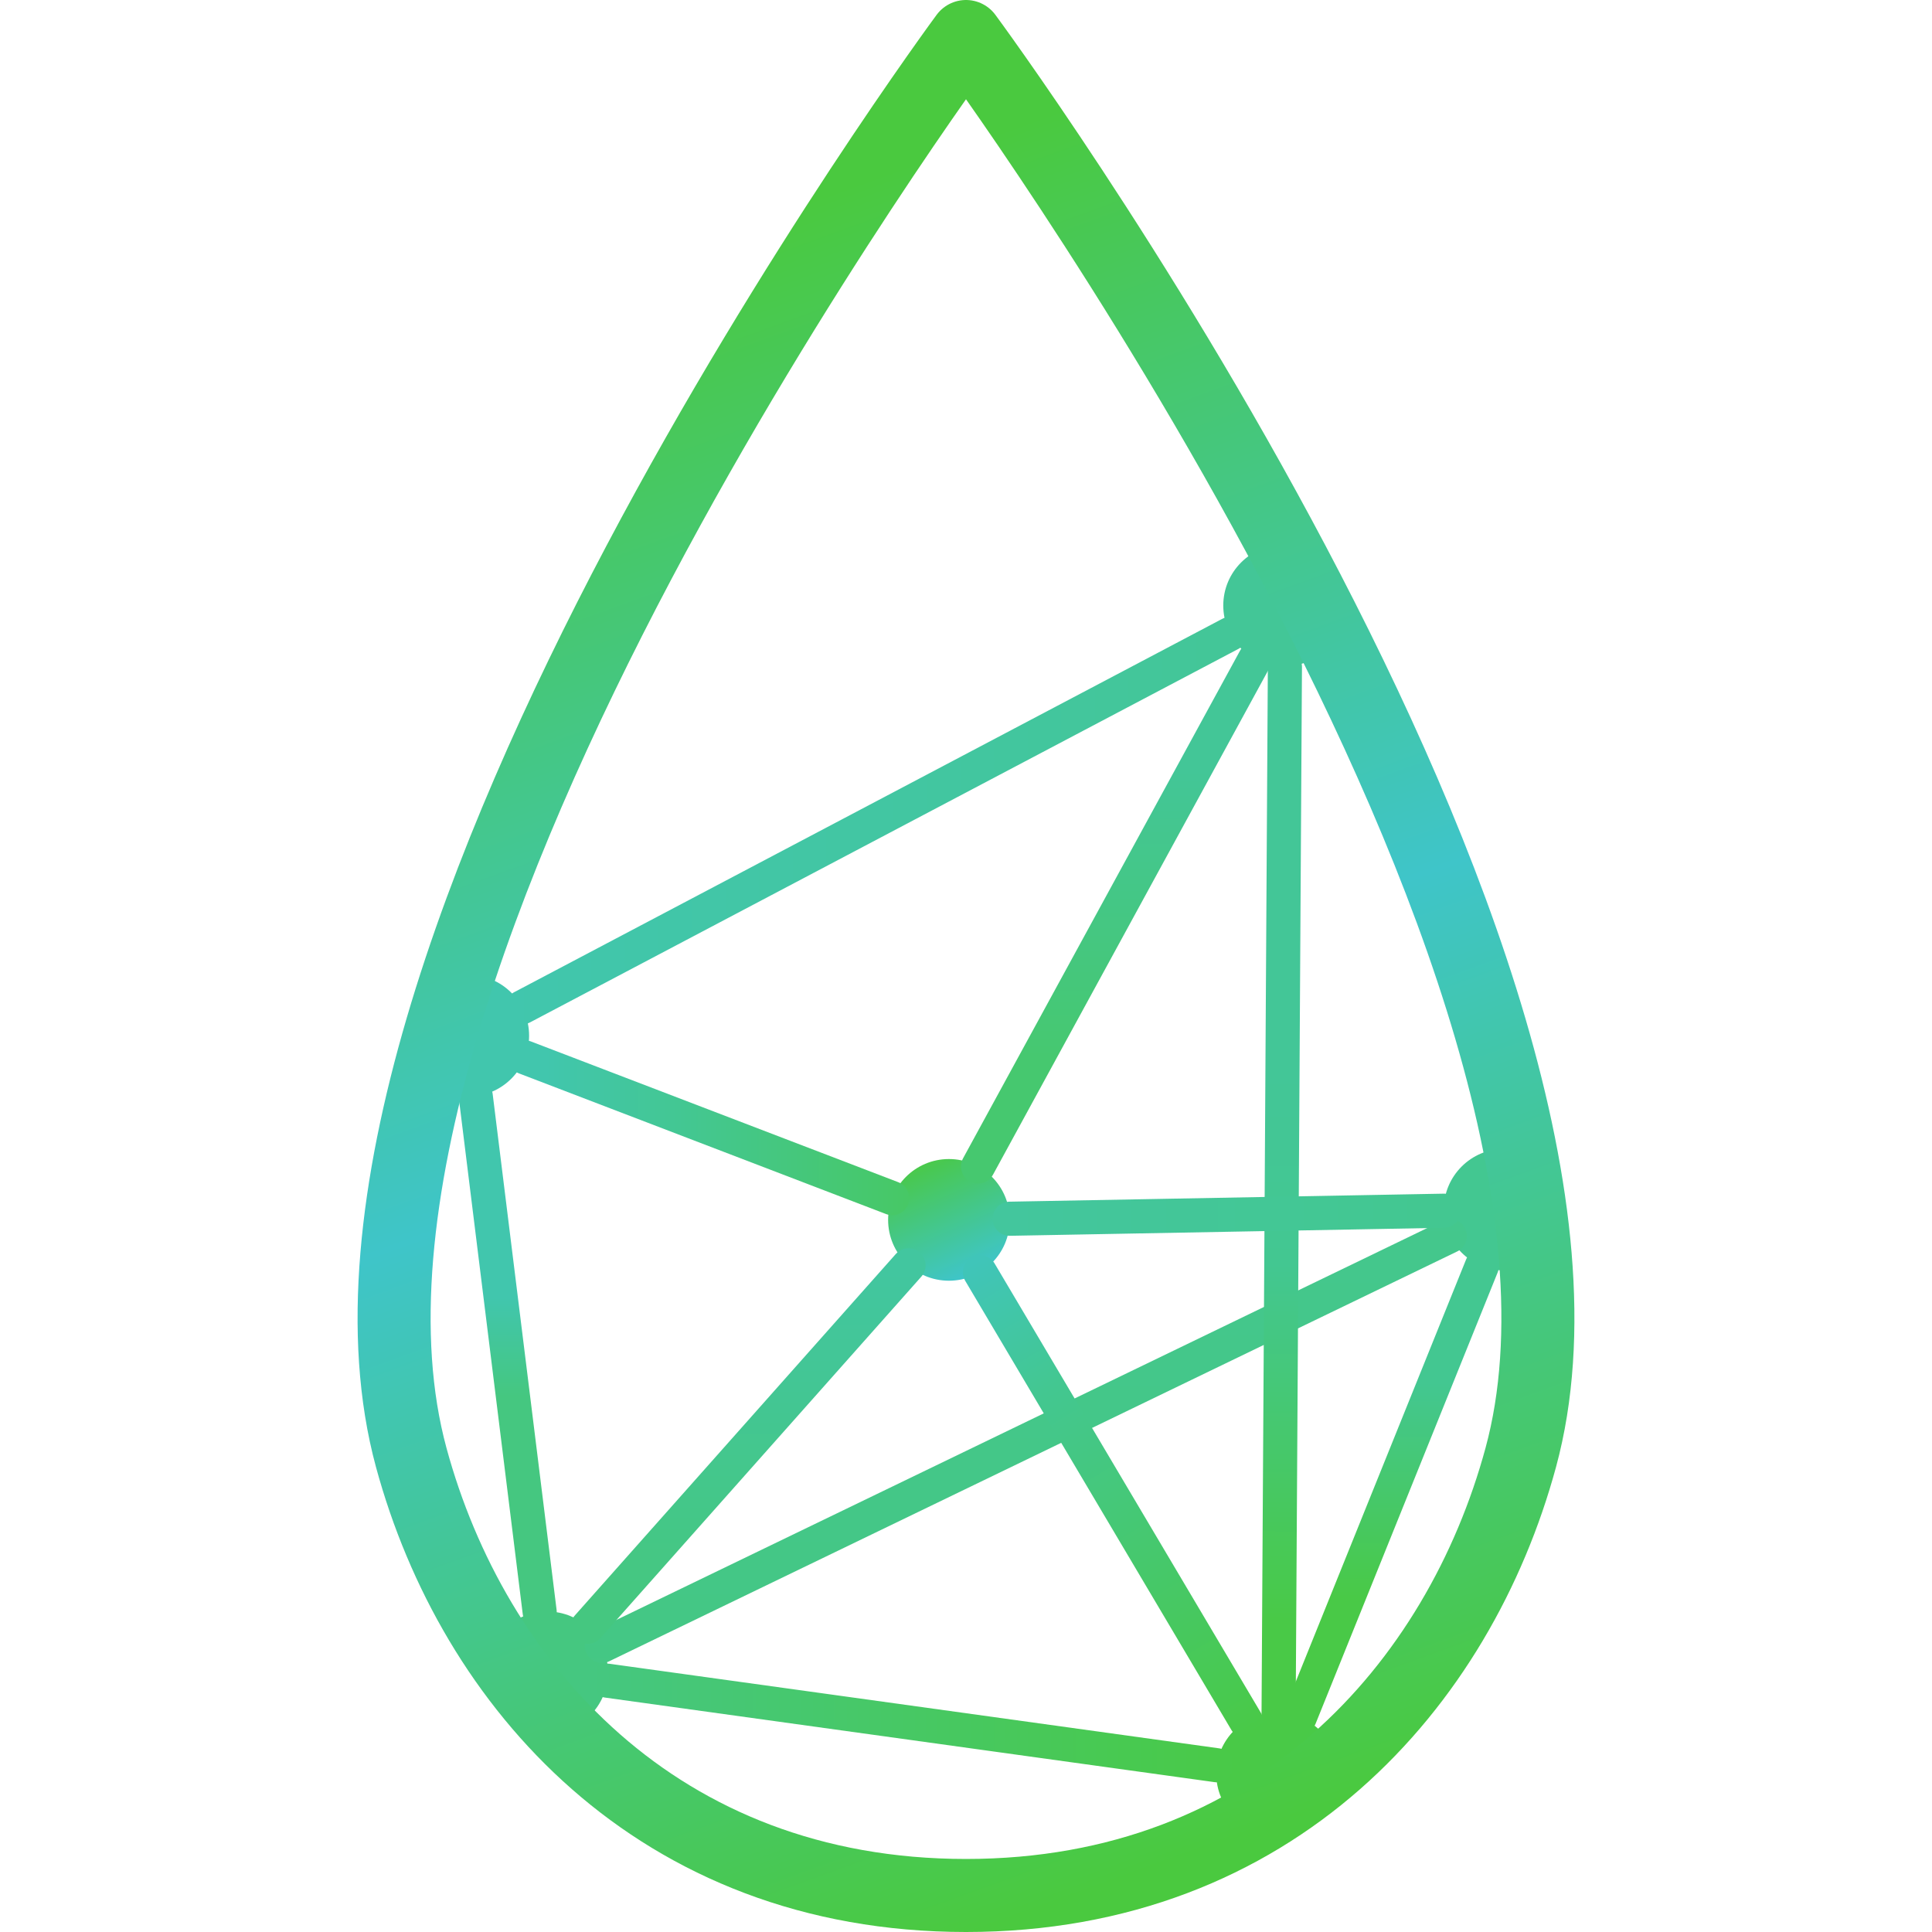 <?xml version="1.0" encoding="UTF-8" standalone="no"?>
<!-- Created with Inkscape (http://www.inkscape.org/) -->

<svg
   width="227.13mm"
   height="227.13mm"
   viewBox="0 0 75.71 75.71"
   version="1.1"
   id="svg1"
   xmlns:xlink="http://www.w3.org/1999/xlink"
   xmlns="http://www.w3.org/2000/svg"
   xmlns:svg="http://www.w3.org/2000/svg">
  <defs
     id="defs1">
    <linearGradient
       id="linearGradient3">
      <stop
         style="stop-color:#4ac93f;stop-opacity:1;"
         offset="0"
         id="stop4" />
      <stop
         style="stop-color:#3fc5c9;stop-opacity:1;"
         offset="1"
         id="stop5" />
    </linearGradient>
    <linearGradient
       id="linearGradient80">
      <stop
         style="stop-color:#40c5b9;stop-opacity:1;"
         offset="0"
         id="stop80" />
      <stop
         style="stop-color:#43c791;stop-opacity:1;"
         offset="0.266"
         id="stop87" />
      <stop
         style="stop-color:#49c947;stop-opacity:1;"
         offset="1"
         id="stop81" />
    </linearGradient>
    <linearGradient
       id="linearGradient78">
      <stop
         style="stop-color:#45c780;stop-opacity:1;"
         offset="0"
         id="stop78" />
      <stop
         style="stop-color:#42c69f;stop-opacity:1;"
         offset="1"
         id="stop79" />
    </linearGradient>
    <linearGradient
       id="linearGradient76">
      <stop
         style="stop-color:#46c86f;stop-opacity:1;"
         offset="0"
         id="stop77" />
      <stop
         style="stop-color:#43c697;stop-opacity:1;"
         offset="1"
         id="stop76" />
    </linearGradient>
    <linearGradient
       id="linearGradient74">
      <stop
         style="stop-color:#43c69d;stop-opacity:1;"
         offset="0"
         id="stop75" />
      <stop
         style="stop-color:#43c791;stop-opacity:1;"
         offset="1"
         id="stop74" />
    </linearGradient>
    <linearGradient
       id="linearGradient65">
      <stop
         style="stop-color:#41c6ad;stop-opacity:1;"
         offset="0"
         id="stop65" />
      <stop
         style="stop-color:#47c865;stop-opacity:1;"
         offset="1"
         id="stop66" />
    </linearGradient>
    <linearGradient
       id="linearGradient59">
      <stop
         style="stop-color:#41c6ad;stop-opacity:1;"
         offset="0"
         id="stop59" />
      <stop
         style="stop-color:#43c697;stop-opacity:1;"
         offset="1"
         id="stop60" />
    </linearGradient>
    <linearGradient
       id="linearGradient57">
      <stop
         style="stop-color:#45c780;stop-opacity:1;"
         offset="0"
         id="stop57" />
      <stop
         style="stop-color:#43c791;stop-opacity:1;"
         offset="1"
         id="stop58" />
    </linearGradient>
    <linearGradient
       id="linearGradient55">
      <stop
         style="stop-color:#43c697;stop-opacity:1;"
         offset="0"
         id="stop55" />
      <stop
         style="stop-color:#43c791;stop-opacity:1;"
         offset="0.357"
         id="stop82" />
      <stop
         style="stop-color:#49c947;stop-opacity:1;"
         offset="1"
         id="stop56" />
    </linearGradient>
    <linearGradient
       id="linearGradient52">
      <stop
         style="stop-color:#49c947;stop-opacity:1;"
         offset="0"
         id="stop52" />
      <stop
         style="stop-color:#43c791;stop-opacity:1;"
         offset="1"
         id="stop53" />
    </linearGradient>
    <linearGradient
       id="linearGradient50">
      <stop
         style="stop-color:#45c780;stop-opacity:1;"
         offset="0"
         id="stop50" />
      <stop
         style="stop-color:#49c947;stop-opacity:1;"
         offset="1"
         id="stop51" />
    </linearGradient>
    <linearGradient
       id="linearGradient48">
      <stop
         style="stop-color:#41c6ad;stop-opacity:1;"
         offset="0"
         id="stop48" />
      <stop
         style="stop-color:#45c780;stop-opacity:1;"
         offset="1"
         id="stop49" />
    </linearGradient>
    <linearGradient
       id="linearGradient12">
      <stop
         style="stop-color:#45c77c;stop-opacity:1;"
         offset="0"
         id="stop12" />
      <stop
         style="stop-color:#3fc5c9;stop-opacity:1;"
         offset="1"
         id="stop13" />
    </linearGradient>
    <linearGradient
       id="linearGradient1">
      <stop
         style="stop-color:#4ac93f;stop-opacity:1;"
         offset="0"
         id="stop1" />
      <stop
         style="stop-color:#3fc5c9;stop-opacity:1;"
         offset="0.5"
         id="stop3" />
      <stop
         style="stop-color:#4ac93f;stop-opacity:1;"
         offset="1"
         id="stop2" />
    </linearGradient>
    <linearGradient
       xlink:href="#linearGradient1"
       id="linearGradient2"
       x1="80.638"
       y1="-19.991"
       x2="119.313"
       y2="-1.914"
       gradientUnits="userSpaceOnUse"
       gradientTransform="matrix(1.093,1.093,-1.093,1.093,-54.259,-18.861)" />
    <linearGradient
       xlink:href="#linearGradient48"
       id="linearGradient49"
       x1="72.424"
       y1="67.469"
       x2="72.424"
       y2="69.943"
       gradientUnits="userSpaceOnUse"
       gradientTransform="matrix(1.546,0,0,1.546,-54.259,-18.861)" />
    <linearGradient
       xlink:href="#linearGradient50"
       id="linearGradient51"
       x1="74.508"
       y1="78.195"
       x2="90.881"
       y2="78.195"
       gradientUnits="userSpaceOnUse"
       gradientTransform="matrix(1.546,0,0,1.546,-54.259,-18.861)" />
    <linearGradient
       xlink:href="#linearGradient52"
       id="linearGradient53"
       x1="94.819"
       y1="75.032"
       x2="94.819"
       y2="69.618"
       gradientUnits="userSpaceOnUse"
       gradientTransform="matrix(1.546,0,0,1.546,-54.259,-18.861)" />
    <linearGradient
       xlink:href="#linearGradient57"
       id="linearGradient58"
       x1="85.537"
       y1="82.184"
       x2="85.537"
       y2="59.847"
       gradientUnits="userSpaceOnUse"
       gradientTransform="matrix(1.546,0,0,1.546,-54.259,-18.861)" />
    <linearGradient
       xlink:href="#linearGradient59"
       id="linearGradient60"
       x1="72.366"
       y1="55.089"
       x2="91.096"
       y2="55.089"
       gradientUnits="userSpaceOnUse"
       gradientTransform="matrix(1.546,0,0,1.546,-54.259,-18.861)" />
    <linearGradient
       xlink:href="#linearGradient65"
       id="linearGradient66"
       x1="73.361"
       y1="63.264"
       x2="82.59"
       y2="63.264"
       gradientUnits="userSpaceOnUse"
       gradientTransform="matrix(1.546,0,0,1.546,-54.259,-18.861)" />
    <linearGradient
       xlink:href="#linearGradient74"
       id="linearGradient75"
       x1="85.129"
       y1="65.375"
       x2="95.625"
       y2="65.375"
       gradientUnits="userSpaceOnUse"
       gradientTransform="matrix(1.546,0,0,1.546,-54.259,-18.861)" />
    <linearGradient
       xlink:href="#linearGradient76"
       id="linearGradient77"
       x1="87.593"
       y1="61.535"
       x2="87.593"
       y2="54.086"
       gradientUnits="userSpaceOnUse"
       gradientTransform="matrix(1.546,0,0,1.546,-54.259,-18.861)" />
    <linearGradient
       xlink:href="#linearGradient78"
       id="linearGradient79"
       x1="78.882"
       y1="75.042"
       x2="78.882"
       y2="66.787"
       gradientUnits="userSpaceOnUse"
       gradientTransform="matrix(1.546,0,0,1.546,-54.259,-18.861)" />
    <linearGradient
       xlink:href="#linearGradient80"
       id="linearGradient81"
       x1="84.226"
       y1="66.556"
       x2="91.29"
       y2="78.462"
       gradientUnits="userSpaceOnUse"
       gradientTransform="matrix(1.546,0,0,1.546,-54.259,-18.861)" />
    <linearGradient
       xlink:href="#linearGradient55"
       id="linearGradient83"
       gradientUnits="userSpaceOnUse"
       x1="92.117"
       y1="61.626"
       x2="91.936"
       y2="75.634"
       spreadMethod="pad" />
    <linearGradient
       xlink:href="#linearGradient3"
       id="linearGradient5"
       x1="83.006"
       y1="63.717"
       x2="84.371"
       y2="66.768"
       gradientUnits="userSpaceOnUse"
       gradientTransform="matrix(1.546,0,0,1.546,-54.259,-18.861)" />
  </defs>
  <g
     id="layer2"
     transform="translate(-51.73,-34.575)">
    <g
       id="g5"
       transform="translate(13.987)">
      <ellipse
         style="fill:#45c780;fill-opacity:1;stroke:none;stroke-width:1.406;stroke-dasharray:none;stroke-opacity:1"
         id="neuron5"
         ry="2.384"
         rx="2.383"
         cy="100.109"
         cx="59.185" />
      <circle
         style="font-variation-settings:normal;opacity:1;vector-effect:none;fill:#41c6ad;fill-opacity:1;stroke:none;stroke-width:1.406;stroke-linecap:butt;stroke-linejoin:miter;stroke-miterlimit:4;stroke-dasharray:none;stroke-dashoffset:0;stroke-opacity:1;-inkscape-stroke:none;stop-color:#000000;stop-opacity:1"
         id="neuron4"
         cx="56.093"
         cy="75.161"
         r="2.384" />
      <ellipse
         style="fill:url(#linearGradient5);fill-opacity:1;stroke:none;stroke-width:8.732;stroke-dasharray:none;stroke-opacity:1"
         id="neuron4-2"
         ry="2.384"
         rx="2.383"
         cy="82.379"
         cx="74.929" />
      <circle
         style="font-variation-settings:normal;opacity:1;vector-effect:none;fill:#43c697;fill-opacity:1;stroke:none;stroke-width:1.406;stroke-linecap:butt;stroke-linejoin:miter;stroke-miterlimit:4;stroke-dasharray:none;stroke-dashoffset:0;stroke-opacity:1;-inkscape-stroke:none;stop-color:#000000;stop-opacity:1"
         id="neuron3"
         cx="88.064"
         cy="58.303"
         r="2.384" />
      <circle
         style="font-variation-settings:normal;opacity:1;vector-effect:none;fill:#43c791;fill-opacity:1;stroke:none;stroke-width:1.406;stroke-linecap:butt;stroke-linejoin:miter;stroke-miterlimit:4;stroke-dasharray:none;stroke-dashoffset:0;stroke-opacity:1;-inkscape-stroke:none;stop-color:#000000;stop-opacity:1"
         id="neuron2"
         cx="96.705"
         cy="81.976"
         r="2.384" />
      <circle
         style="mix-blend-mode:color;fill:#49c947;fill-opacity:1;stroke:none;stroke-width:1.403;stroke-dasharray:none;stroke-opacity:1"
         id="neuron1"
         cx="87.788"
         cy="104.077"
         r="2.384" />
      <path
         style="font-variation-settings:normal;opacity:1;fill:none;fill-opacity:1;fill-rule:evenodd;stroke:url(#linearGradient49);stroke-width:1.337;stroke-linecap:round;stroke-linejoin:round;stroke-miterlimit:4.2;stroke-dasharray:none;stroke-dashoffset:0;stroke-opacity:1;paint-order:fill markers stroke;stop-color:#000000;stop-opacity:1"
         d="M 58.891,97.743 56.386,77.527"
         id="path7" />
      <path
         style="font-variation-settings:normal;opacity:1;vector-effect:none;fill:none;fill-opacity:1;fill-rule:evenodd;stroke:url(#linearGradient60);stroke-width:1.337;stroke-linecap:round;stroke-linejoin:miter;stroke-miterlimit:4.2;stroke-dasharray:none;stroke-dashoffset:0;stroke-opacity:1;-inkscape-stroke:none;paint-order:normal;stop-color:#000000;stop-opacity:1"
         d="M 58.201,74.049 85.956,59.415"
         id="path8" />
      <path
         style="font-variation-settings:normal;opacity:1;vector-effect:none;fill:none;fill-opacity:1;fill-rule:evenodd;stroke:url(#linearGradient53);stroke-width:1.337;stroke-linecap:round;stroke-linejoin:miter;stroke-miterlimit:4.2;stroke-dasharray:none;stroke-dashoffset:0;-inkscape-stroke:none;paint-order:normal;stop-color:#000000;stop-opacity:1"
         d="M 88.68,101.867 95.813,84.186"
         id="path10" />
      <path
         style="font-variation-settings:normal;opacity:1;mix-blend-mode:color;vector-effect:none;fill:none;fill-opacity:1;fill-rule:evenodd;stroke:url(#linearGradient51);stroke-width:1.337;stroke-linecap:round;stroke-linejoin:miter;stroke-miterlimit:4.2;stroke-dasharray:none;stroke-dashoffset:0;-inkscape-stroke:none;paint-order:normal;stop-color:#000000;stop-opacity:1"
         d="M 85.427,103.75 61.545,100.437"
         id="path11" />
      <path
         style="font-variation-settings:normal;opacity:1;mix-blend-mode:normal;vector-effect:none;fill:none;fill-opacity:1;fill-rule:evenodd;stroke:url(#linearGradient58);stroke-width:1.337;stroke-linecap:round;stroke-linejoin:miter;stroke-miterlimit:4.2;stroke-dasharray:none;stroke-dashoffset:0;stroke-opacity:1;-inkscape-stroke:none;paint-order:normal;stop-color:#000000;stop-opacity:1"
         d="M 61.33,99.072 94.559,83.013"
         id="path12" />
      <g
         id="g84"
         transform="matrix(1.546,0,0,1.546,-54.259,-18.861)">
        <g
           id="g83">
          <path
             style="font-variation-settings:normal;opacity:1;mix-blend-mode:normal;vector-effect:none;fill:none;fill-opacity:1;fill-rule:evenodd;stroke:url(#linearGradient83);stroke-width:0.865;stroke-linecap:round;stroke-linejoin:miter;stroke-miterlimit:4.2;stroke-dasharray:none;stroke-dashoffset:0;stroke-opacity:1;-inkscape-stroke:none;paint-order:normal;stop-color:#000000;stop-opacity:1"
             d="M 92.079,51.47 91.919,78.003"
             id="path13" />
        </g>
      </g>
      <path
         style="fill:#47c865;fill-opacity:1;fill-rule:evenodd;stroke:url(#linearGradient66);stroke-width:1.337;stroke-linecap:round;stroke-linejoin:miter;stroke-dasharray:none;paint-order:normal"
         d="m 58.319,76.014 14.385,5.512"
         id="path61" />
      <path
         style="fill:#505050;fill-opacity:1;fill-rule:evenodd;stroke:url(#linearGradient77);stroke-width:1.337;stroke-linecap:round;stroke-linejoin:miter;stroke-dasharray:none"
         d="M 76.07,80.286 86.923,60.395"
         id="path71" />
      <path
         style="mix-blend-mode:normal;fill:#505050;fill-opacity:1;fill-rule:evenodd;stroke:url(#linearGradient75);stroke-width:1.337;stroke-linecap:round;stroke-linejoin:miter;stroke-dasharray:none;stroke-opacity:1"
         d="M 77.312,82.334 94.322,82.02"
         id="path72" />
      <path
         style="fill:#505050;fill-opacity:1;fill-rule:evenodd;stroke:url(#linearGradient79);stroke-width:1.337;stroke-linecap:round;stroke-linejoin:miter;stroke-dasharray:none;stroke-opacity:1"
         d="M 60.767,98.327 73.346,84.161"
         id="path77" />
      <path
         style="fill:#505050;fill-opacity:1;fill-rule:evenodd;stroke:url(#linearGradient81);stroke-width:1.337;stroke-linecap:round;stroke-linejoin:miter;stroke-dasharray:none"
         d="M 76.144,84.429 86.573,102.027"
         id="path79" />
      <path
         id="rect1"
         style="mix-blend-mode:normal;fill:none;fill-opacity:1;stroke:url(#linearGradient2);stroke-width:2.862;stroke-linecap:butt;stroke-linejoin:round;stroke-dasharray:none;stroke-opacity:1"
         d="m 75.598,36.006 c 0,0 26.962,36.455 21.74,55.685 C 94.918,100.601 87.691,108.854 75.598,108.854 63.504,108.854 56.277,100.601 53.858,91.691 48.636,72.461 75.598,36.006 75.598,36.006 Z" />
    </g>
  </g>
</svg>
